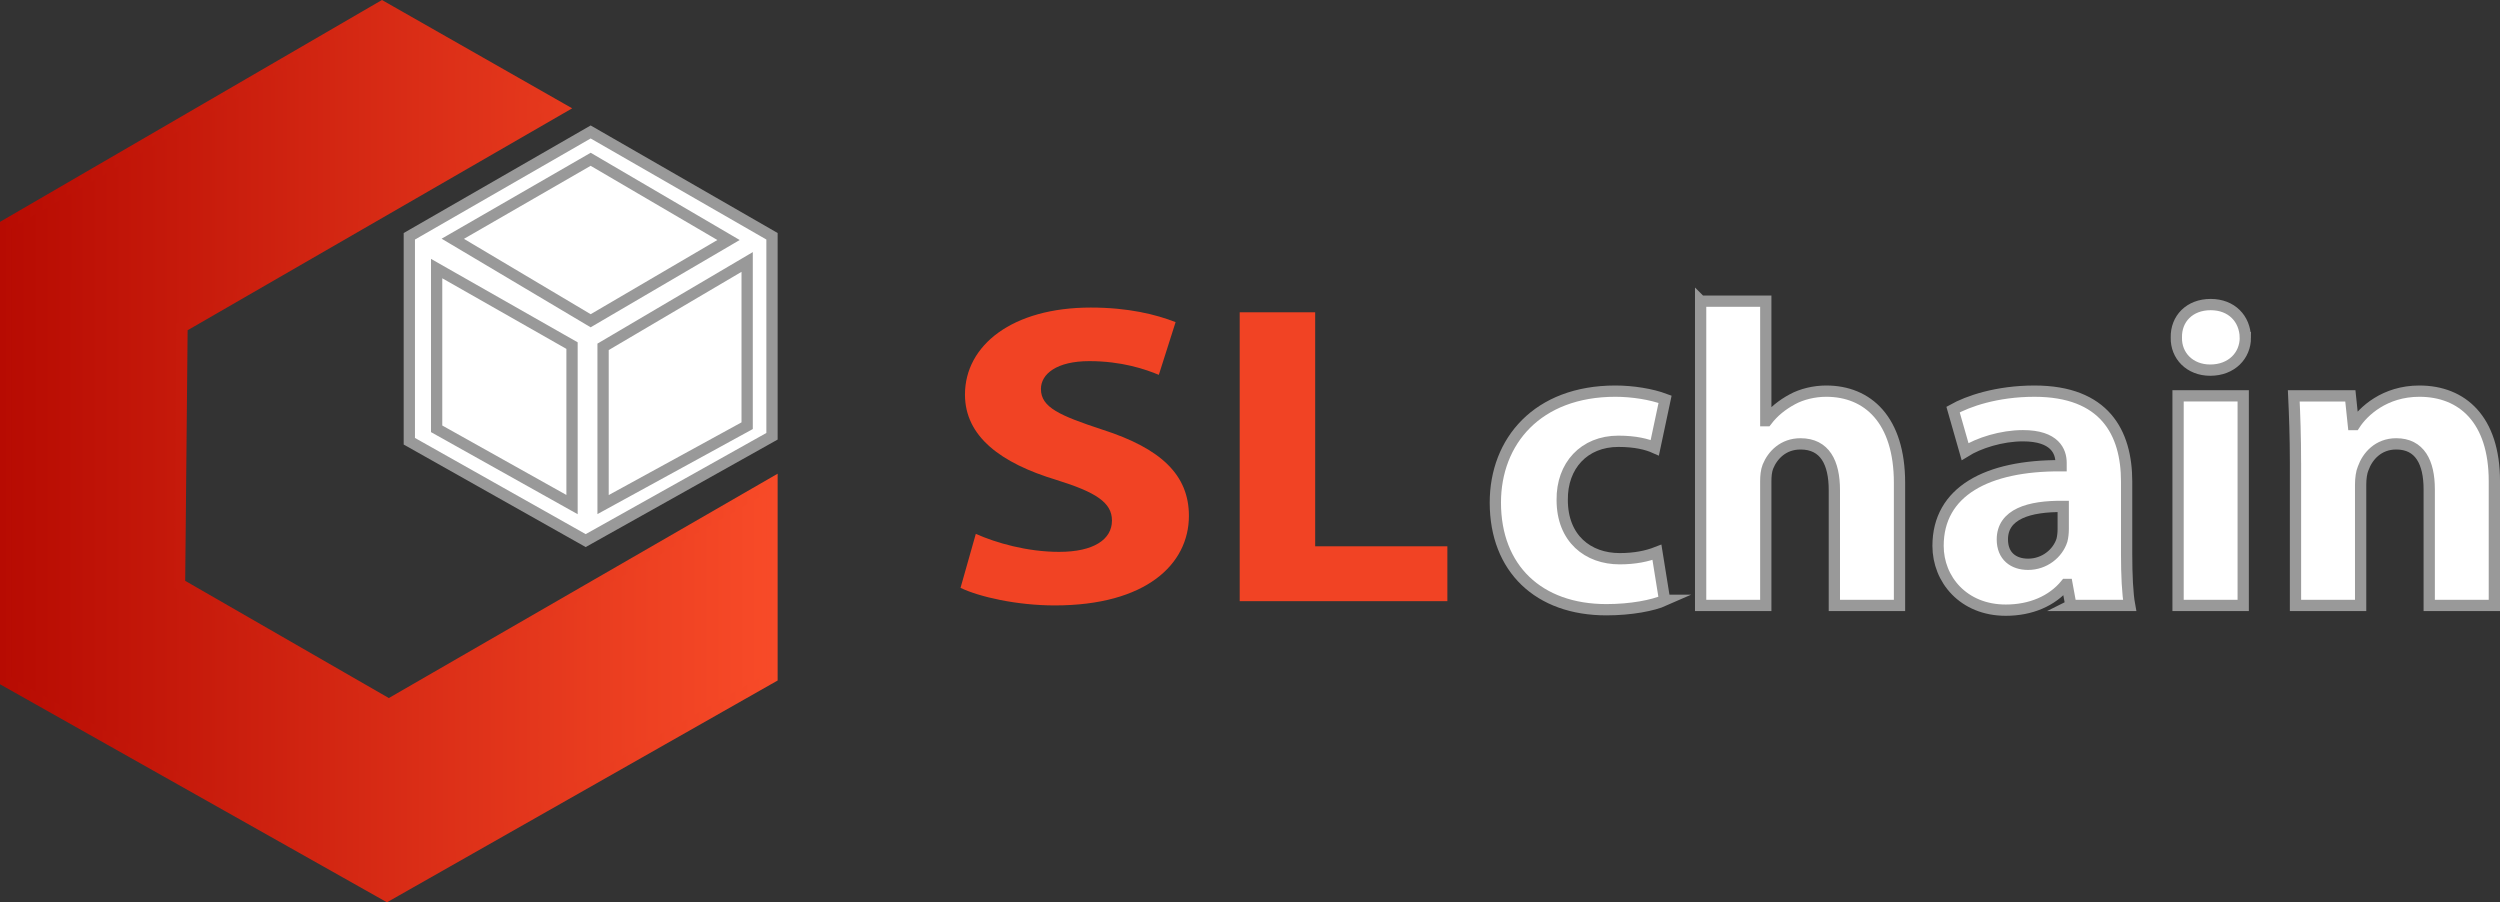 <svg xmlns="http://www.w3.org/2000/svg" xmlns:xlink="http://www.w3.org/1999/xlink" id="a" viewBox="0 0 443.33 160.009"><rect x="0" y="0" width="443.33" height="160.009" fill="#333333" stroke="none"/><defs><linearGradient id="b" x1="1" y1="80.007" x2="136.9" y2="80.007" gradientUnits="userSpaceOnUse"><stop offset="0" stop-color="#b70b02"></stop><stop offset="1" stop-color="#f84b28"></stop></linearGradient><linearGradient id="c" x1="0" y1="80.004" x2="137.9" y2="80.004" xlink:href="#b"></linearGradient></defs><path d="m173.044,94.672c3.586,1.596,9.097,3.192,14.783,3.192,6.123,0,9.36-2.204,9.36-5.549,0-3.191-2.799-5.016-9.884-7.22-9.797-2.964-16.183-7.676-16.183-15.125,0-8.741,8.397-15.429,22.306-15.429,6.648,0,11.546,1.216,15.045,2.584l-2.974,9.349c-2.362-.988-6.56-2.433-12.334-2.433s-8.573,2.28-8.573,4.94c0,3.268,3.324,4.712,10.934,7.221,10.409,3.344,15.308,8.056,15.308,15.276,0,8.589-7.61,15.885-23.793,15.885-6.736,0-13.384-1.52-16.708-3.116l2.712-9.576Z" fill="#f14324" stroke-width="0"></path><path d="m219.839,55.378h13.383v41.498h23.443v9.729h-36.826v-51.227Z" fill="#f14324" stroke-width="0"></path><path d="m295.195,106.452c-2.052.912-5.928,1.672-10.336,1.672-12.009,0-19.686-7.296-19.686-19.001,0-10.868,7.448-19.761,21.281-19.761,3.04,0,6.385.532,8.816,1.444l-1.824,8.588c-1.368-.608-3.42-1.14-6.46-1.14-6.08,0-10.032,4.332-9.956,10.412,0,6.841,4.56,10.412,10.184,10.412,2.736,0,4.864-.455,6.613-1.139l1.367,8.512Z" fill="#fff" stroke="#999" stroke-miterlimit="10" stroke-width="2"></path><path d="m301.578,53.402h11.552v21.205h.152c1.216-1.596,2.736-2.812,4.561-3.8,1.672-.912,3.876-1.444,6.004-1.444,7.372,0,12.997,5.092,12.997,16.265v21.737h-11.553v-20.445c0-4.864-1.672-8.208-6.005-8.208-3.04,0-4.939,1.976-5.775,4.028-.305.76-.381,1.748-.381,2.584v22.041h-11.552v-53.963Z" fill="#fff" stroke="#999" stroke-miterlimit="10" stroke-width="2"></path><path d="m367.242,107.365l-.685-3.725h-.228c-2.433,2.965-6.232,4.561-10.641,4.561-7.524,0-12.009-5.473-12.009-11.4,0-9.652,8.664-14.289,21.813-14.213v-.532c0-1.976-1.064-4.788-6.765-4.788-3.8,0-7.828,1.292-10.261,2.812l-2.128-7.448c2.584-1.444,7.677-3.268,14.44-3.268,12.389,0,16.341,7.296,16.341,16.037v12.92c0,3.572.152,6.992.532,9.045h-10.412Zm-1.368-17.557c-6.08-.076-10.793,1.367-10.793,5.852,0,2.965,1.977,4.408,4.561,4.408,2.888,0,5.244-1.899,6.004-4.256.152-.607.229-1.292.229-1.977v-4.027Z" fill="#fff" stroke="#999" stroke-miterlimit="10" stroke-width="2"></path><path d="m398.175,59.862c0,3.192-2.433,5.776-6.232,5.776-3.648,0-6.081-2.584-6.005-5.776-.076-3.344,2.356-5.853,6.08-5.853s6.081,2.508,6.157,5.853Zm-11.933,47.502v-37.166h11.552v37.166h-11.552Z" fill="#fff" stroke="#999" stroke-miterlimit="10" stroke-width="2"></path><path d="m407.064,82.055c0-4.636-.152-8.588-.305-11.856h10.033l.531,5.092h.229c1.52-2.356,5.32-5.928,11.477-5.928,7.601,0,13.301,5.016,13.301,15.961v22.041h-11.553v-20.598c0-4.787-1.672-8.056-5.853-8.056-3.192,0-5.092,2.204-5.853,4.332-.304.685-.456,1.824-.456,2.888v21.434h-11.552v-25.31Z" fill="#fff" stroke="#999" stroke-miterlimit="10" stroke-width="2"></path><polygon points="99.456 19.215 67.739 1.154 1 39.919 1 120.755 68.62 158.86 136.9 120.094 136.9 85.733 68.95 124.94 31.836 103.575 32.277 57.981 99.456 19.215" fill="url(#b)" stroke="url(#c)" stroke-miterlimit="10" stroke-width="2"></polygon><polygon points="72.585 41.902 72.585 78.245 103.861 95.865 136.9 77.364 136.9 41.899 104.742 23.4 72.585 41.902" fill="#fff" stroke="#999" stroke-miterlimit="10" stroke-width="2"></polygon><polygon points="104.742 28.246 80.294 42.342 104.742 56.879 129.191 42.562 104.742 28.246" fill="none" stroke="#999" stroke-miterlimit="10" stroke-width="2"></polygon><polygon points="77.43 47.628 77.43 76.042 101.439 89.478 101.439 61.285 77.43 47.628" fill="none" stroke="#999" stroke-miterlimit="10" stroke-width="2"></polygon><polygon points="106.945 61.505 106.945 89.478 132.495 75.491 132.495 46.454 106.945 61.505" fill="none" stroke="#999" stroke-miterlimit="10" stroke-width="2"></polygon></svg>